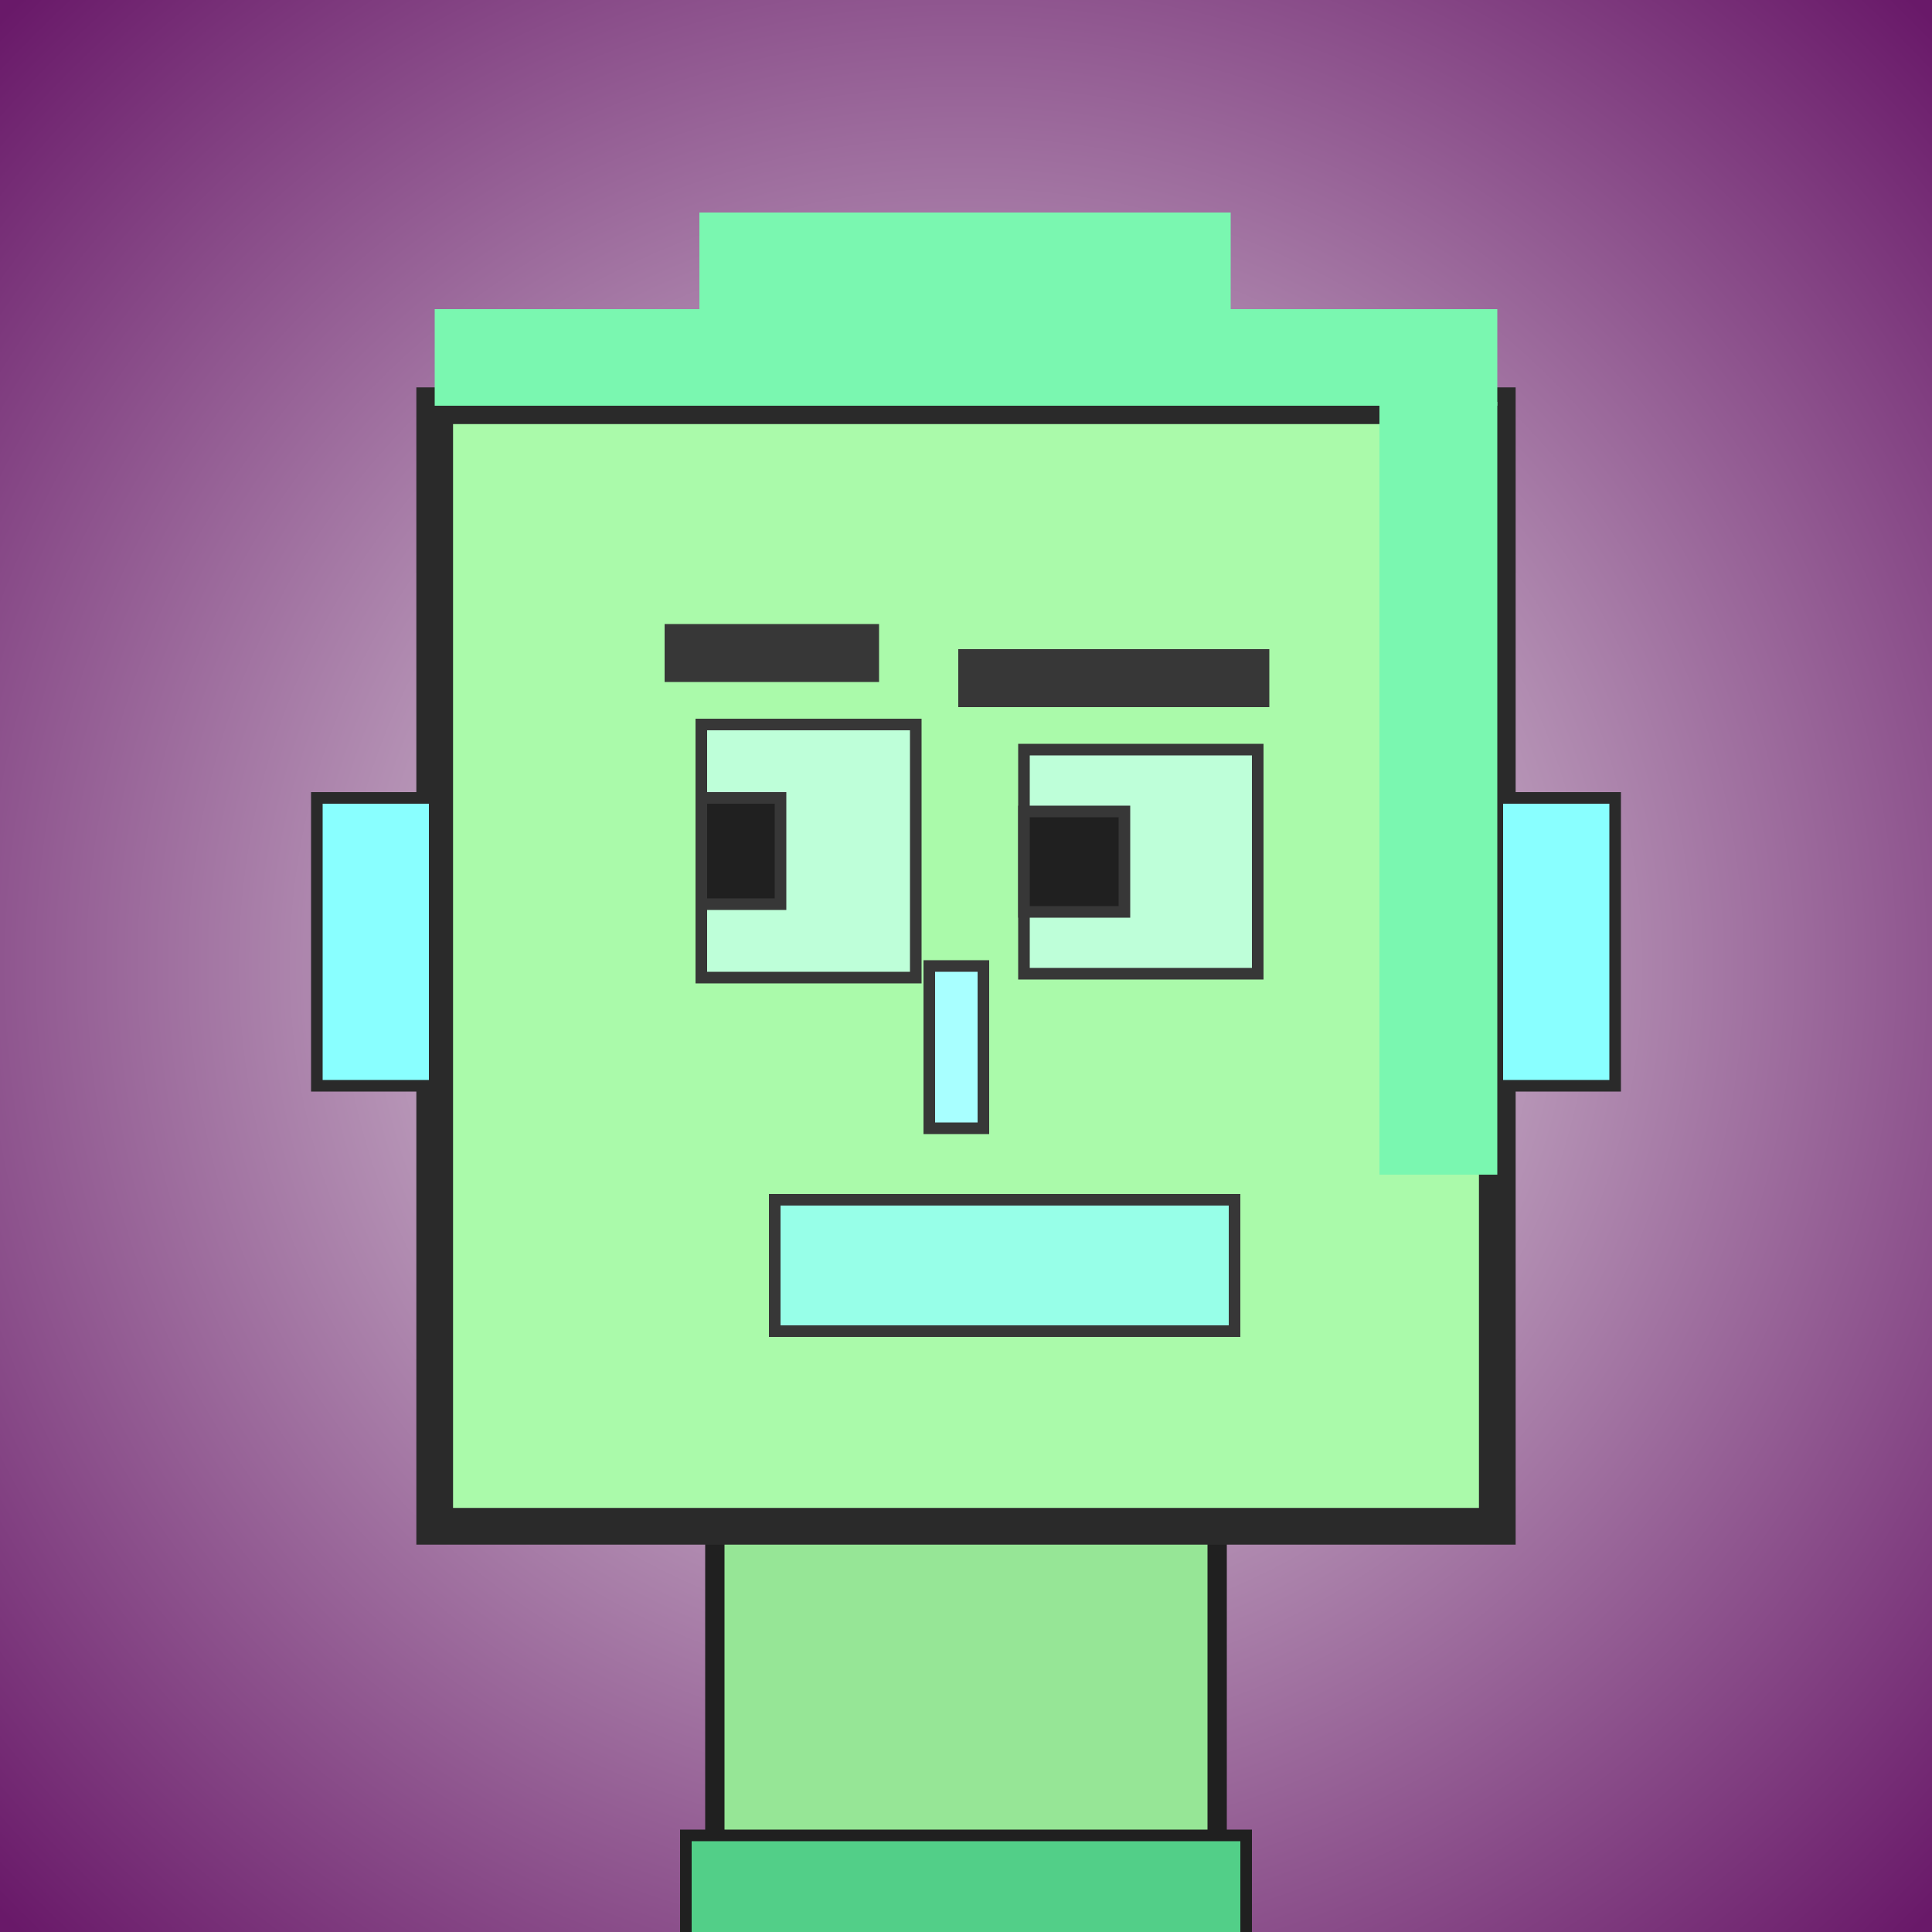 <?xml version="1.0" encoding="utf-8"?><svg viewBox="0 0 1000 1000" xmlns="http://www.w3.org/2000/svg"><rect x="0" y="0" width="1000" height="1000" fill="#808080" stroke="none"/><defs><radialGradient gradientUnits="userSpaceOnUse" cx="500" cy="500" r="700" id="bkStyle"><stop offset="0" style="stop-color: #eeeeee"/><stop offset="1" style="stop-color: rgb(105, 25, 105)"/></radialGradient></defs><rect id="background" width="1000" height="1000"  style="fill: url(#bkStyle);" onclick="background.style.fill='rgba(0,0,0,0)'"/><rect x="370" y="790" width="260" height="220" style="fill: rgb(150, 230, 150); stroke-width: 10px; stroke: rgb(32, 32, 32);"/><rect x="225" y="210" width="550" height="580" style="fill: rgb(170, 250, 170); stroke-width: 19px; stroke: rgb(42, 42, 42);"/><rect x="363" y="375" width="111" height="131" style="fill: rgb(190, 288, 217); stroke-width: 6px; stroke: rgb(55, 55, 55);"/><rect x="530" y="388" width="121" height="116" style="fill: rgb(190, 288, 217); stroke-width: 6px; stroke: rgb(55, 55, 55);"/><rect x="363" y="413" width="41" height="55" style="fill: rgb(32,32,32); stroke-width: 6px; stroke: rgb(55,55,55);"/><rect x="530" y="420" width="52" height="52" style="fill: rgb(32,32,32); stroke-width: 6px; stroke: rgb(55,55,55);"/><rect x="481" y="500" width="28" height="84" style="fill: rgb(168, 320, 258); stroke-width: 6px; stroke: rgb(55, 55, 55);"/><rect x="164" y="413" width="61" height="149" style="fill: rgb(137, 298, 272); stroke-width: 6px; stroke: rgb(42, 42, 42);"/><rect x="775" y="413" width="61" height="149" style="fill: rgb(137, 298, 272); stroke-width: 6px; stroke: rgb(42, 42, 42);"/><rect x="344" y="323" width="111" height="30" style="fill: rgb(55, 55, 55); stroke-width: 0px; stroke: rgb(0, 0, 0);"/><rect x="496" y="336" width="161" height="30" style="fill: rgb(55, 55, 55); stroke-width: 0px; stroke: rgb(0, 0, 0);"/><rect x="401" y="621" width="238" height="68" style="fill: rgb(151, 330, 232); stroke-width: 6px; stroke: rgb(55, 55, 55);"/><rect x="225" y="160" width="550" height="50" style="fill: rgb(122, 247, 176); stroke-width: 0px; stroke: rgb(0, 0, 0);"/><rect x="362" y="110" width="275" height="100" style="fill: rgb(122, 247, 176); stroke-width: 0px; stroke: rgb(0, 0, 0);"/><rect x="714" y="208" width="61" height="400" style="fill: rgb(122, 247, 176); stroke-width: 0px; stroke: rgb(0, 0, 0);"/><rect x="355" y="950" width="290" height="62" style="fill: rgb(82, 207, 136); stroke-width: 6px; stroke: rgb(32, 32, 32);"/></svg>